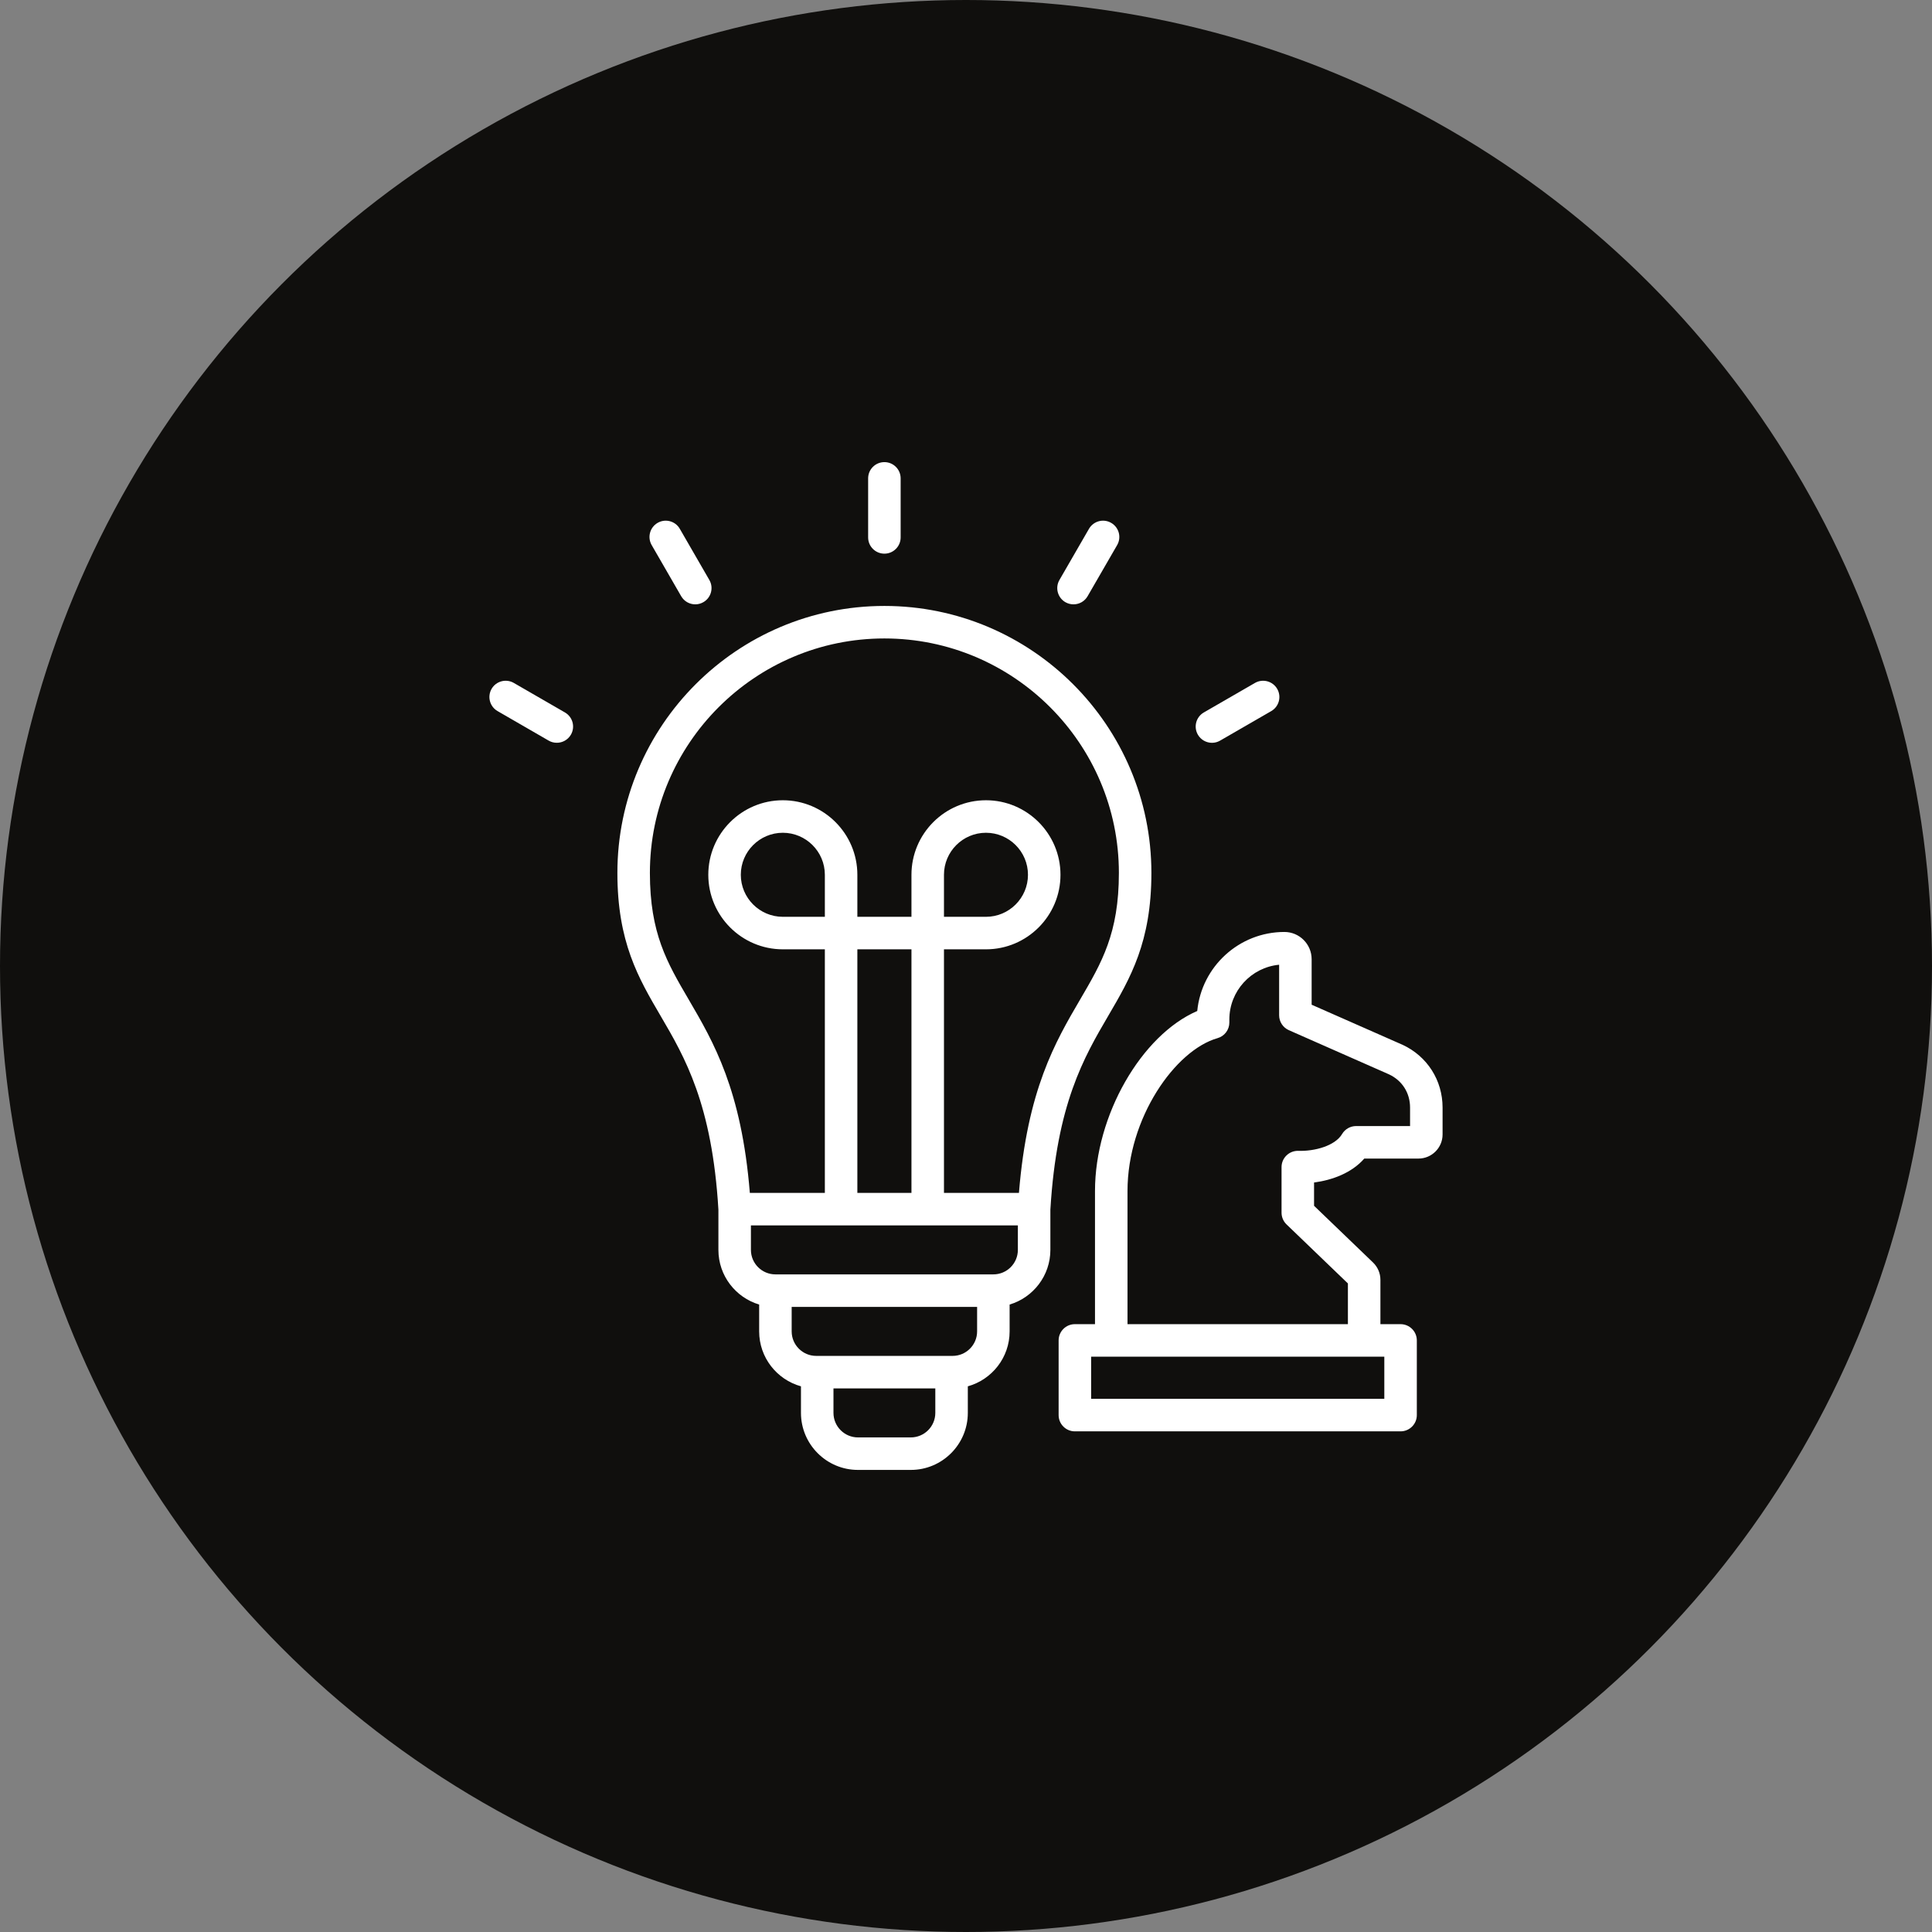 <svg xmlns="http://www.w3.org/2000/svg" width="52" height="52" viewBox="0 0 52 52" fill="none"><rect x="0" y="0" width="52" height="52" fill="#808080" stroke="none"/><circle cx="26" cy="26" r="26" fill="#100F0D"></circle><path d="M29.827 27.344C30.425 26.322 30.99 25.356 30.99 23.495C30.99 19.532 27.766 16.309 23.804 16.309C19.841 16.309 16.617 19.532 16.617 23.495C16.617 25.356 17.182 26.322 17.781 27.344C18.431 28.455 19.167 29.715 19.336 32.559V33.641C19.336 34.335 19.8 34.923 20.433 35.112V35.835C20.433 36.539 20.91 37.133 21.558 37.313V38.028C21.558 38.874 22.246 39.563 23.092 39.563H24.515C25.361 39.563 26.049 38.874 26.049 38.028V37.313C26.697 37.133 27.174 36.539 27.174 35.835V35.112C27.808 34.923 28.271 34.335 28.271 33.641V32.56C28.44 29.715 29.177 28.455 29.827 27.344ZM17.492 23.495C17.492 20.015 20.323 17.184 23.804 17.184C27.284 17.184 30.115 20.015 30.115 23.495C30.115 25.119 29.655 25.906 29.072 26.902C28.403 28.045 27.65 29.333 27.425 32.107H25.407V25.551H26.538C27.643 25.551 28.543 24.651 28.543 23.545C28.543 22.439 27.643 21.539 26.538 21.539C25.431 21.539 24.532 22.439 24.532 23.545V24.676H23.076V23.545C23.076 22.439 22.176 21.539 21.07 21.539C19.964 21.539 19.064 22.439 19.064 23.545C19.064 24.651 19.964 25.551 21.07 25.551H22.201V32.107H20.182C19.958 29.333 19.204 28.045 18.536 26.902C17.953 25.906 17.492 25.119 17.492 23.495ZM22.201 24.676H21.07C20.446 24.676 19.939 24.168 19.939 23.545C19.939 22.921 20.446 22.414 21.07 22.414C21.693 22.414 22.201 22.921 22.201 23.545V24.676ZM24.532 32.107H23.076V25.551H24.532V32.107ZM25.407 24.676V23.545C25.407 22.921 25.914 22.414 26.537 22.414C27.161 22.414 27.668 22.921 27.668 23.545C27.668 24.168 27.161 24.676 26.537 24.676H25.407ZM24.515 38.688H23.092C22.729 38.688 22.433 38.392 22.433 38.028V37.369H25.174V38.028C25.174 38.392 24.879 38.688 24.515 38.688ZM25.64 36.494H21.967C21.604 36.494 21.308 36.198 21.308 35.835V35.175H26.299V35.835C26.299 36.198 26.003 36.494 25.64 36.494ZM26.737 34.3H20.87C20.507 34.3 20.211 34.005 20.211 33.641V32.982H27.396V33.641C27.396 34.005 27.1 34.3 26.737 34.3ZM23.366 14.465V12.875C23.366 12.633 23.562 12.438 23.804 12.438C24.045 12.438 24.241 12.633 24.241 12.875V14.465C24.241 14.706 24.045 14.902 23.804 14.902C23.562 14.902 23.366 14.706 23.366 14.465ZM17.54 14.671C17.419 14.461 17.491 14.194 17.7 14.073C17.909 13.952 18.177 14.024 18.297 14.233L19.092 15.61C19.213 15.819 19.141 16.087 18.932 16.207C18.863 16.247 18.788 16.266 18.714 16.266C18.562 16.266 18.416 16.188 18.334 16.047L17.54 14.671ZM15.366 19.774C15.285 19.914 15.138 19.992 14.987 19.992C14.912 19.992 14.837 19.974 14.768 19.934L13.392 19.139C13.182 19.018 13.111 18.751 13.231 18.541C13.352 18.332 13.62 18.261 13.829 18.381L15.206 19.176C15.415 19.297 15.487 19.564 15.366 19.774ZM28.515 15.61L29.31 14.233C29.431 14.024 29.698 13.952 29.907 14.073C30.117 14.194 30.189 14.461 30.068 14.671L29.273 16.047C29.192 16.188 29.045 16.266 28.893 16.266C28.819 16.266 28.744 16.247 28.675 16.208C28.466 16.087 28.394 15.819 28.515 15.61ZM32.241 19.774C32.12 19.564 32.192 19.297 32.401 19.176L33.778 18.381C33.987 18.261 34.255 18.332 34.376 18.541C34.497 18.751 34.425 19.018 34.216 19.139L32.839 19.934C32.77 19.974 32.695 19.993 32.621 19.993C32.469 19.993 32.322 19.914 32.241 19.774ZM37.749 28.12C37.746 28.119 37.743 28.118 37.741 28.117L35.303 27.042V25.817C35.303 25.413 34.974 25.084 34.57 25.084C33.348 25.084 32.34 26.019 32.224 27.211C30.726 27.858 29.472 30.018 29.472 32.055V35.64H28.93C28.689 35.64 28.493 35.836 28.493 36.078V38.088C28.493 38.329 28.689 38.525 28.93 38.525H37.696C37.938 38.525 38.134 38.329 38.134 38.088V36.078C38.134 35.836 37.938 35.64 37.696 35.64H37.154V34.448C37.154 34.27 37.083 34.104 36.955 33.98L35.368 32.454V31.827C35.854 31.764 36.38 31.572 36.72 31.183H38.178C38.536 31.183 38.827 30.892 38.827 30.535V29.81C38.827 29.076 38.414 28.429 37.749 28.12ZM37.259 37.65H29.368V36.515H37.259V37.65ZM37.952 30.308H36.499C36.344 30.308 36.201 30.39 36.122 30.523C35.936 30.838 35.388 30.99 34.944 30.975C34.826 30.972 34.711 31.016 34.626 31.099C34.541 31.181 34.493 31.294 34.493 31.413V32.64C34.493 32.759 34.542 32.873 34.628 32.956L36.279 34.544V35.64H30.347V32.055C30.347 30.097 31.627 28.268 32.77 27.942C32.958 27.889 33.088 27.717 33.088 27.521V27.441C33.088 26.672 33.677 26.037 34.428 25.966V27.327C34.428 27.5 34.531 27.657 34.689 27.727L37.384 28.916C37.74 29.082 37.952 29.416 37.952 29.81V30.308H37.952Z" fill="white"></path></svg>